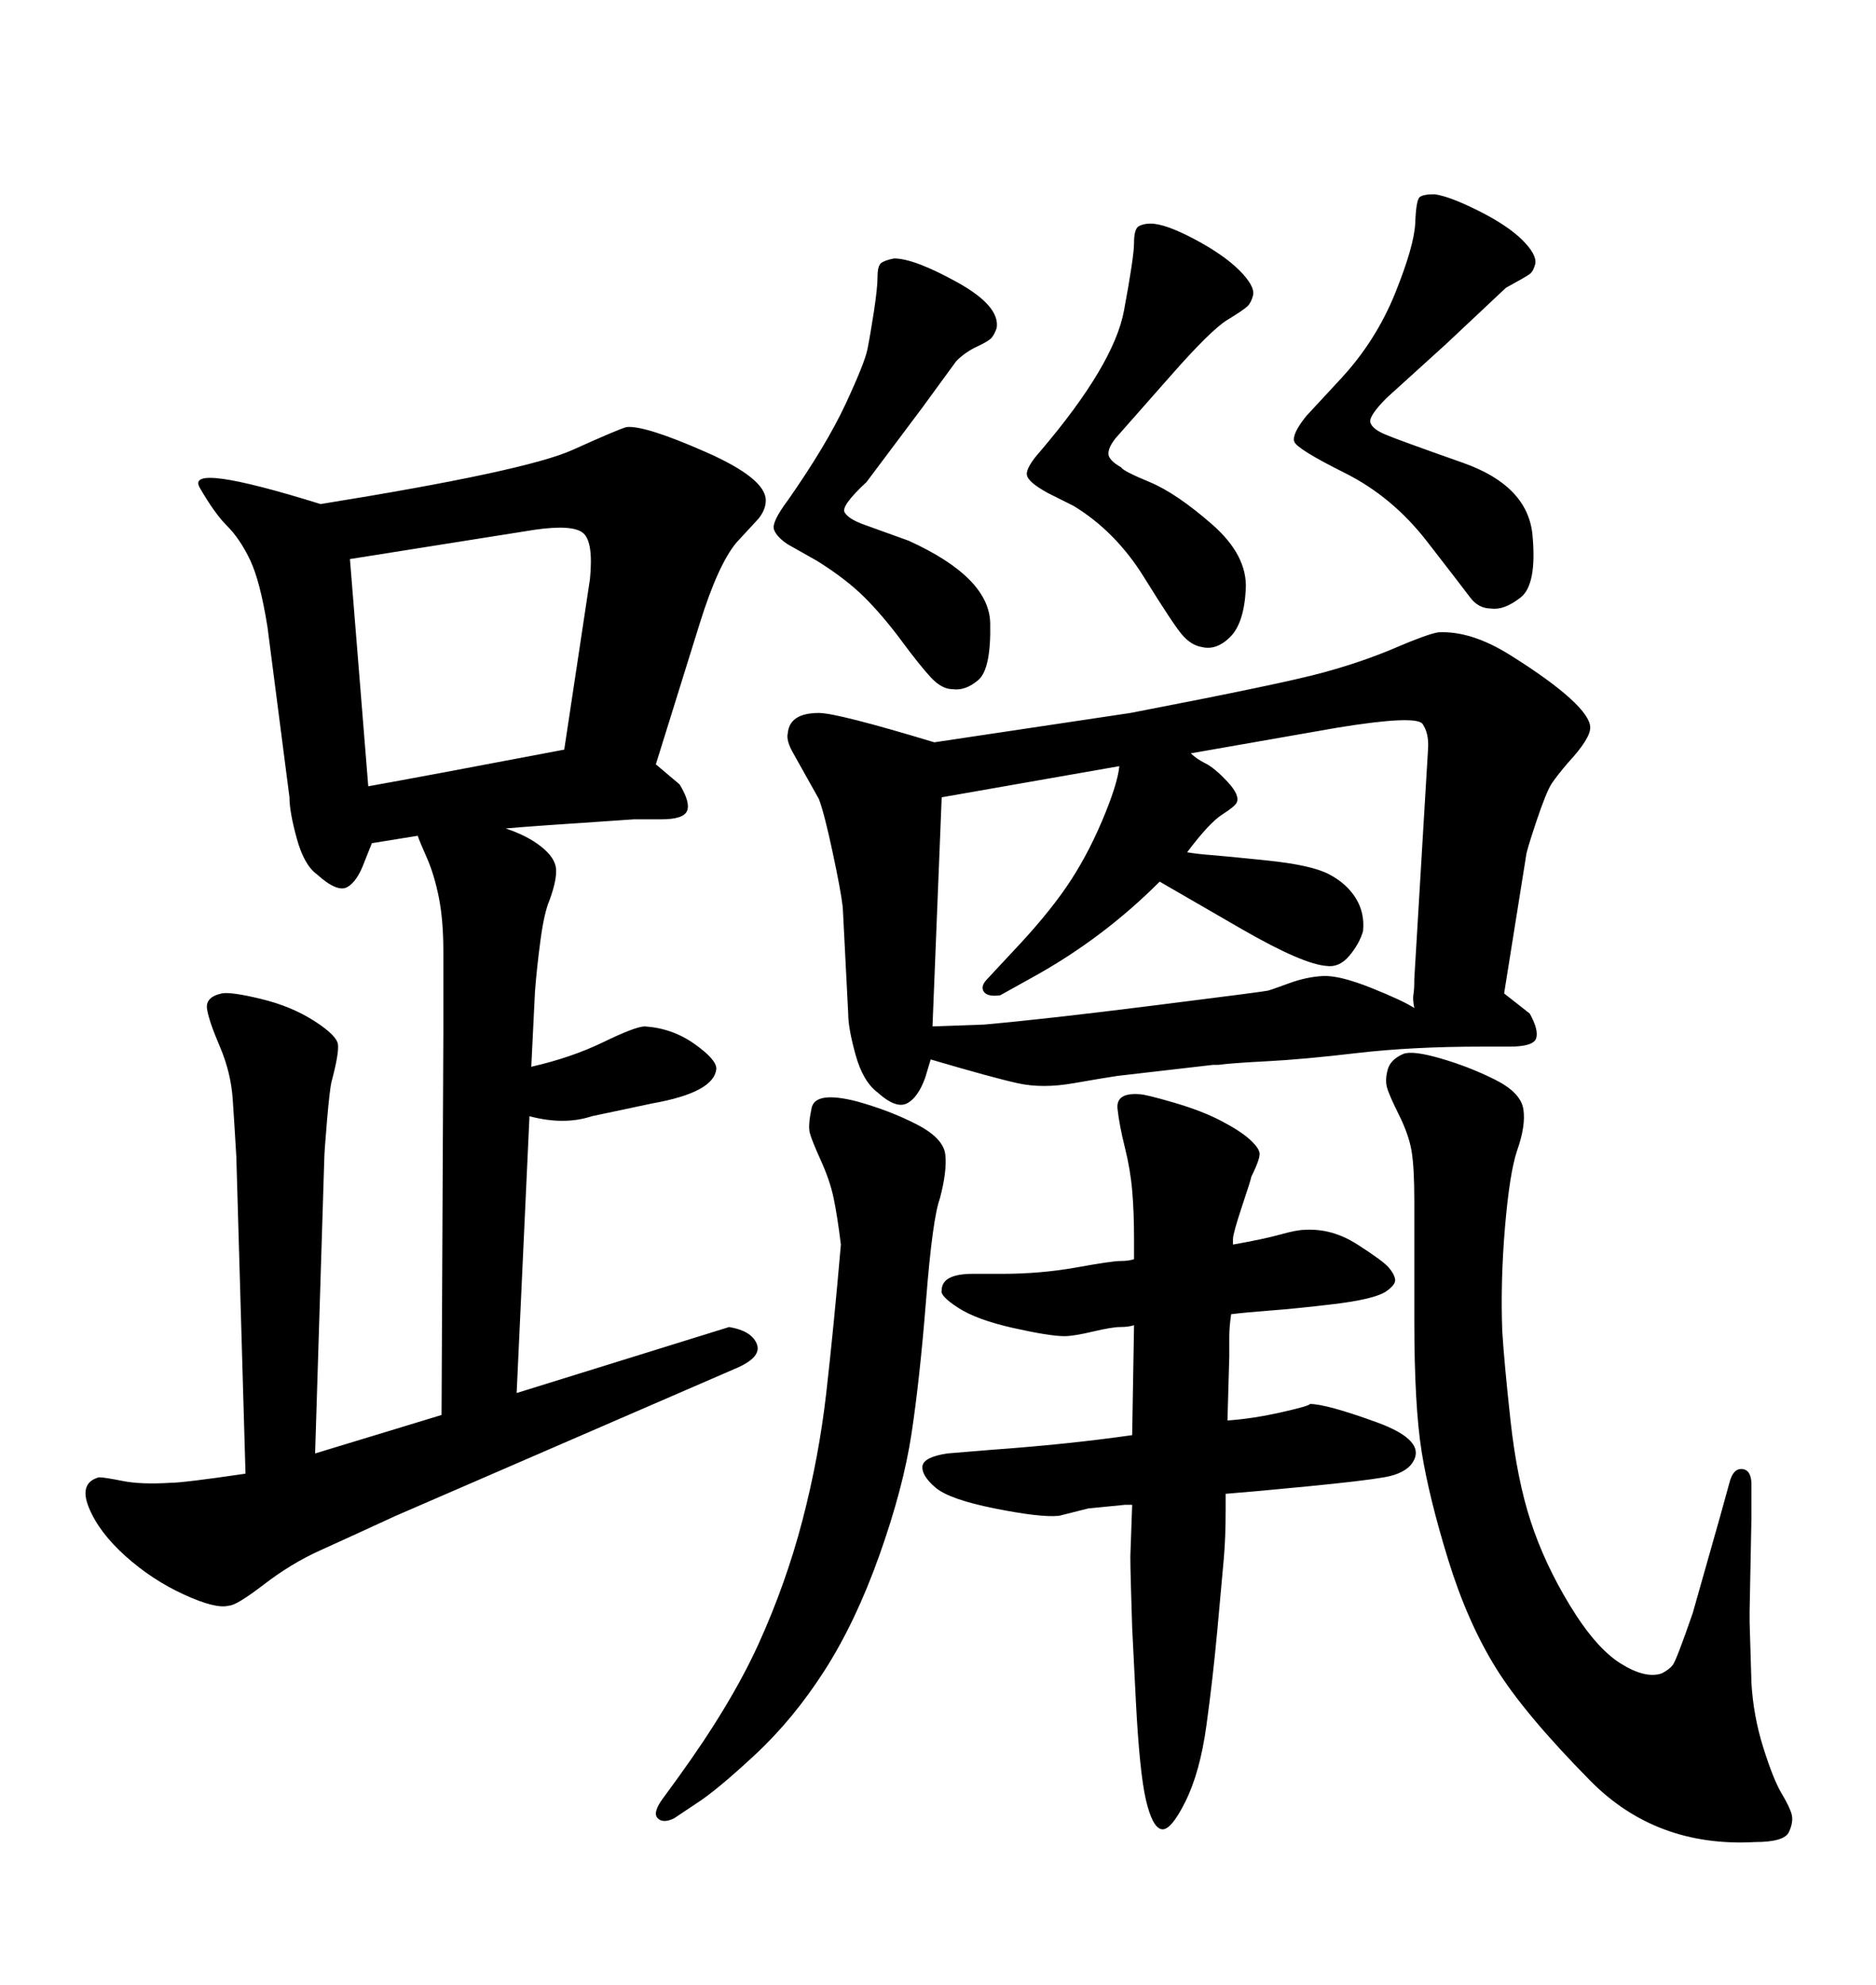 <svg xmlns="http://www.w3.org/2000/svg" xmlns:xlink="http://www.w3.org/1999/xlink" width="300" height="317.285"><path d="M148.83 169.34L148.83 169.34L147.95 172.27Q146.78 175.49 145.02 176.37Q143.26 177.25 140.33 174.61L140.33 174.61Q137.99 172.85 136.82 168.60Q135.64 164.36 135.64 162.01L135.64 162.01L134.77 145.02Q134.47 142.38 133.15 136.23Q131.84 130.08 130.96 127.73L130.96 127.73L126.86 120.41Q125.68 118.36 125.98 117.19L125.98 117.19Q126.27 113.96 130.96 113.96L130.96 113.96Q133.89 113.96 149.41 118.65L149.41 118.65L180.76 113.96Q205.08 109.28 211.52 107.52Q217.97 105.76 223.10 103.56Q228.22 101.37 229.98 101.07L229.98 101.07Q235.25 100.78 241.55 104.74Q247.85 108.69 251.07 111.62Q254.30 114.55 254.30 116.31Q254.30 118.07 250.78 121.88L250.78 121.88Q249.02 123.93 248.14 125.24Q247.27 126.56 245.65 131.40Q244.04 136.23 244.04 136.82L244.04 136.82L240.53 158.79L244.63 162.01Q246.09 164.65 245.65 165.97Q245.21 167.29 241.41 167.29L241.41 167.29L237.01 167.29Q225.88 167.29 217.09 168.31Q208.30 169.34 202.59 169.63Q196.88 169.92 194.82 170.21L194.82 170.21L193.95 170.21L178.71 171.97Q176.66 172.27 171.68 173.14Q166.70 174.02 162.74 173.14Q158.79 172.27 148.83 169.34ZM150.59 127.44L149.12 164.06L157.32 163.77Q167.29 162.89 184.72 160.69Q202.15 158.50 202.73 158.35Q203.32 158.20 206.10 157.18Q208.89 156.15 211.52 156.01Q214.16 155.86 219.29 157.91Q224.41 159.96 226.17 161.13L226.17 161.13Q225.88 159.67 226.03 158.94Q226.17 158.20 226.17 156.45L226.17 156.45L227.64 131.84Q228.22 122.17 228.37 119.68Q228.52 117.19 227.49 115.72Q226.46 114.26 213.87 116.31L213.87 116.31L190.43 120.41Q191.31 121.29 192.77 122.02Q194.24 122.75 196.29 124.95Q198.34 127.15 197.75 128.32L197.75 128.32Q197.46 128.91 195.41 130.22Q193.36 131.54 189.84 136.23L189.84 136.23Q191.60 136.52 193.65 136.67Q195.70 136.82 202.73 137.55Q209.77 138.28 212.55 139.75Q215.33 141.21 216.80 143.55Q218.26 145.90 217.97 148.83L217.97 148.83Q217.38 150.88 215.77 152.78Q214.16 154.69 212.11 154.39L212.11 154.39Q208.30 154.10 198.63 148.54L198.63 148.54L185.45 140.92Q176.37 150 165.23 156.15L165.23 156.15L159.96 159.08Q157.91 159.38 157.32 158.50Q156.74 157.62 157.91 156.45L157.91 156.45L162.01 152.05Q167.29 146.48 170.51 141.80Q173.73 137.11 176.22 131.25Q178.71 125.39 179.00 122.46L179.00 122.46L150.59 127.44ZM231.15 55.08L221.78 63.57Q218.85 66.50 219.14 67.53Q219.43 68.55 221.48 69.43Q223.54 70.31 233.94 73.97Q244.34 77.64 245.07 85.55Q245.80 93.46 243.16 95.51Q240.53 97.56 238.48 97.27L238.48 97.27Q236.43 97.27 235.11 95.51Q233.79 93.75 228.22 86.57Q222.66 79.39 215.04 75.59Q207.42 71.78 206.98 70.61Q206.54 69.43 208.89 66.50L208.89 66.50Q208.89 66.50 214.45 60.50Q220.02 54.49 223.10 46.88Q226.17 39.26 226.32 35.60Q226.46 31.93 227.05 31.49Q227.64 31.05 229.39 31.05L229.39 31.05Q231.74 31.35 236.43 33.69Q241.11 36.04 243.46 38.38Q245.80 40.72 245.51 42.19L245.51 42.19Q245.21 43.36 244.63 43.80Q244.04 44.24 240.82 46.00L240.82 46.00L231.15 55.08ZM51.86 185.16L50.39 232.32L70.61 226.17L70.90 164.94Q70.90 157.03 70.90 152.05Q70.90 147.07 70.17 143.41Q69.43 139.75 68.26 137.11Q67.09 134.47 66.80 133.59L66.80 133.59L59.47 134.77L58.30 137.70Q57.13 140.92 55.52 141.80Q53.91 142.68 50.68 139.75L50.68 139.75Q48.63 138.28 47.46 134.03Q46.29 129.79 46.29 127.44L46.29 127.44L42.77 100.20Q41.60 92.87 39.99 89.50Q38.38 86.13 36.33 84.08Q34.28 82.03 31.93 77.93Q29.59 73.83 51.27 80.57L51.27 80.57Q84.08 75.29 91.55 71.92Q99.02 68.55 100.20 68.26L100.20 68.26Q103.13 67.97 112.79 72.22Q122.46 76.46 122.46 79.98L122.46 79.98Q122.46 81.45 121.29 82.91L121.29 82.91L117.77 86.72Q114.84 90.23 111.91 99.61L111.91 99.61L104.88 122.17L108.69 125.39Q110.45 128.32 109.86 129.64Q109.28 130.96 105.76 130.96L105.76 130.96L101.37 130.96Q83.79 132.13 80.86 132.42L80.86 132.42Q84.38 133.59 86.57 135.35Q88.77 137.11 88.92 138.87Q89.06 140.63 87.89 143.85L87.89 143.85Q87.01 145.90 86.43 150.29Q85.84 154.69 85.55 158.50L85.55 158.50L84.96 170.51Q91.41 169.04 96.53 166.55Q101.66 164.06 103.13 164.06L103.13 164.06Q107.52 164.36 111.04 166.85Q114.55 169.34 114.55 170.80L114.55 170.80Q114.26 174.61 104.30 176.37L104.30 176.37L94.63 178.42Q90.23 179.88 84.67 178.42L84.67 178.42L82.62 222.66L116.60 212.11Q120.12 212.70 121.00 214.75Q121.88 216.80 118.07 218.55L118.07 218.55L63.28 242.29Q55.66 245.80 51.12 247.85Q46.58 249.90 42.19 253.27Q37.79 256.64 36.62 256.64L36.62 256.64Q34.57 257.23 29.44 254.88Q24.32 252.54 20.07 248.73Q15.82 244.92 14.21 240.97Q12.60 237.01 15.82 236.13L15.82 236.13Q16.70 236.13 19.63 236.72Q22.56 237.30 27.25 237.01L27.25 237.01Q29.30 237.01 39.26 235.55L39.26 235.55L37.79 184.86Q37.50 179.88 37.21 175.63Q36.91 171.39 35.16 167.29Q33.40 163.18 33.11 161.28Q32.81 159.38 35.45 158.79L35.45 158.79Q36.91 158.50 41.75 159.67Q46.58 160.84 50.24 163.18Q53.91 165.53 54.05 166.99Q54.20 168.46 53.03 172.85L53.03 172.85Q52.73 174.02 52.29 179.15Q51.86 184.28 51.86 185.16L51.86 185.16ZM55.96 89.36L58.89 125.68Q67.09 124.22 90.23 119.82L90.23 119.82L94.34 92.58Q94.92 86.72 93.31 85.25Q91.70 83.79 85.55 84.67L85.55 84.67L55.96 89.36ZM134.47 198.93L134.47 198.93Q133.89 194.24 133.30 191.46Q132.71 188.67 131.25 185.45Q129.79 182.23 129.49 181.05Q129.20 179.88 129.79 177.10Q130.37 174.32 137.11 176.07L137.11 176.07Q142.38 177.54 146.63 179.74Q150.88 181.93 151.17 184.57Q151.46 187.21 150.29 191.60L150.29 191.60Q149.12 194.82 148.10 207.71Q147.07 220.61 145.75 229.25Q144.43 237.89 140.63 248.58Q136.82 259.28 131.84 267.04Q126.86 274.80 120.70 280.52Q114.55 286.23 111.33 288.28L111.33 288.28L107.81 290.63Q106.05 291.50 105.18 290.63Q104.30 289.75 106.05 287.40L106.05 287.40L108.40 284.18Q116.89 272.46 121.29 262.79Q125.68 253.13 128.32 243.02Q130.96 232.91 132.13 222.66Q133.30 212.40 134.47 198.93ZM226.17 191.89L226.17 191.89Q226.17 186.62 225.73 183.98Q225.29 181.35 223.68 178.13Q222.07 174.90 221.78 173.73Q221.48 172.56 221.92 170.95Q222.36 169.34 224.41 168.46L224.41 168.46Q225.88 167.87 230.42 169.19Q234.96 170.51 239.06 172.56Q243.16 174.61 243.60 177.25Q244.04 179.88 242.58 183.98L242.58 183.98Q241.41 187.50 240.67 196.14Q239.94 204.79 240.23 212.70L240.23 212.70Q240.53 217.68 241.55 227.05Q242.58 236.43 244.78 243.16Q246.97 249.90 251.07 256.64Q255.18 263.38 259.13 265.87Q263.09 268.36 265.72 267.48L265.72 267.48Q266.89 266.89 267.48 266.16Q268.07 265.43 270.70 257.81L270.70 257.81L275.10 242.29L276.56 237.01Q277.15 234.67 278.61 234.81Q280.08 234.96 280.08 237.30L280.08 237.30L280.08 242.58L279.79 257.52L279.79 259.28L280.08 268.95Q280.37 274.22 281.98 279.35Q283.59 284.47 284.91 286.67Q286.23 288.87 286.52 290.04Q286.82 291.21 286.08 292.82Q285.35 294.43 280.66 294.43L280.66 294.43Q264.84 295.31 254.30 284.62Q243.75 273.93 239.21 266.60Q234.67 259.28 231.59 249.32Q228.52 239.36 227.34 232.03Q226.17 224.71 226.17 211.08Q226.17 197.46 226.17 191.89ZM147.36 65.33L138.57 77.05Q134.47 80.86 135.06 81.88Q135.64 82.91 137.99 83.79L137.99 83.79L145.31 86.43Q158.20 92.29 158.35 99.61Q158.50 106.93 156.45 108.69Q154.39 110.45 152.34 110.16L152.34 110.16Q150.59 110.16 148.83 108.25Q147.07 106.35 144.14 102.39Q141.21 98.44 138.28 95.51Q135.35 92.58 130.66 89.65L130.66 89.65L125.98 87.01Q124.22 85.84 123.78 84.67Q123.34 83.50 125.98 79.98L125.98 79.98Q132.13 71.19 135.21 64.60Q138.28 58.01 138.72 55.81Q139.16 53.61 139.75 49.80Q140.33 46.00 140.33 44.24Q140.33 42.48 140.92 42.04Q141.50 41.60 142.97 41.31L142.97 41.31Q146.19 41.31 153.08 45.12Q159.96 48.93 159.38 52.44L159.38 52.44Q159.08 53.32 158.64 53.91Q158.20 54.49 156.30 55.37Q154.39 56.25 152.93 57.71L152.93 57.71L147.36 65.33ZM187.21 60.06L178.42 70.02Q177.25 71.48 177.25 72.51Q177.25 73.54 179.30 74.71L179.30 74.71Q179.59 75.29 183.84 77.05Q188.09 78.81 193.80 83.79Q199.51 88.77 199.22 94.19Q198.93 99.61 196.73 101.81Q194.53 104.00 192.19 103.42L192.19 103.42Q190.43 103.13 188.96 101.37Q187.50 99.61 182.96 92.29Q178.42 84.96 171.68 80.86L171.68 80.86L167.58 78.81Q164.36 77.05 164.21 75.88Q164.06 74.71 166.41 72.07L166.41 72.07Q178.13 58.30 179.74 49.66Q181.35 41.02 181.35 38.82Q181.35 36.62 182.08 36.18Q182.81 35.74 183.98 35.74L183.98 35.74Q186.33 35.74 191.02 38.23Q195.70 40.72 198.19 43.21Q200.68 45.70 200.39 47.17L200.39 47.17Q200.10 48.34 199.51 48.93Q198.93 49.51 196.29 51.12Q193.65 52.73 187.21 60.06L187.21 60.06ZM181.35 201.27L181.35 198.05Q181.35 193.65 181.05 190.28Q180.76 186.91 179.88 183.40Q179.00 179.88 178.71 177.25Q178.42 174.61 182.23 174.90L182.23 174.90Q183.11 174.90 187.65 176.22Q192.19 177.54 195.26 179.15Q198.34 180.76 199.80 182.08Q201.27 183.40 201.42 184.28Q201.56 185.16 200.10 188.09L200.10 188.09Q200.10 188.38 198.63 192.77Q197.17 197.17 197.17 198.05L197.17 198.05L197.17 198.93Q202.15 198.05 204.79 197.31Q207.42 196.58 208.59 196.58L208.59 196.58Q212.99 196.29 217.09 198.93Q221.19 201.56 222.07 202.59Q222.95 203.61 223.10 204.49Q223.24 205.37 221.48 206.54L221.48 206.54Q219.43 207.71 213.28 208.45Q207.13 209.18 203.17 209.47Q199.22 209.77 196.88 210.06L196.88 210.06Q196.58 212.11 196.58 213.72Q196.58 215.33 196.58 215.33L196.58 215.33L196.58 216.80L196.29 227.05Q200.39 226.76 204.93 225.73Q209.47 224.71 209.47 224.41L209.47 224.41Q212.11 224.41 220.17 227.34Q228.22 230.27 225.88 233.79L225.88 233.79Q224.71 235.55 221.34 236.13Q217.97 236.72 208.89 237.60Q199.80 238.48 196.00 238.77L196.00 238.77Q196.00 239.94 196.00 240.53Q196.00 241.11 196.00 241.41L196.00 241.41Q196.00 245.80 195.70 249.17Q195.41 252.54 194.68 260.45Q193.95 268.36 192.92 275.83Q191.89 283.30 189.55 287.99Q187.21 292.68 185.74 292.38L185.74 292.38Q184.28 292.09 183.25 287.70Q182.23 283.30 181.64 271.88L181.64 271.88L181.05 260.16Q180.76 251.37 180.76 248.73L180.76 248.73L181.05 240.53Q180.18 240.53 179.88 240.53L179.88 240.53L174.02 241.11L169.34 242.29Q166.41 242.58 159.08 241.11Q151.76 239.65 149.56 237.74Q147.36 235.84 147.51 234.38Q147.66 232.91 151.46 232.32L151.46 232.32L158.50 231.74Q170.80 230.86 181.05 229.39L181.05 229.39L181.35 211.82Q180.47 212.11 179.15 212.11Q177.83 212.11 174.76 212.84Q171.68 213.57 170.21 213.57L170.21 213.57Q167.87 213.57 162.01 212.26Q156.15 210.94 153.22 209.03Q150.29 207.13 150.59 206.25L150.59 206.25Q150.59 203.61 155.57 203.61L155.57 203.61L160.25 203.61Q166.41 203.61 172.12 202.59Q177.83 201.56 179.15 201.56Q180.47 201.56 181.35 201.27L181.35 201.27Z"/></svg>